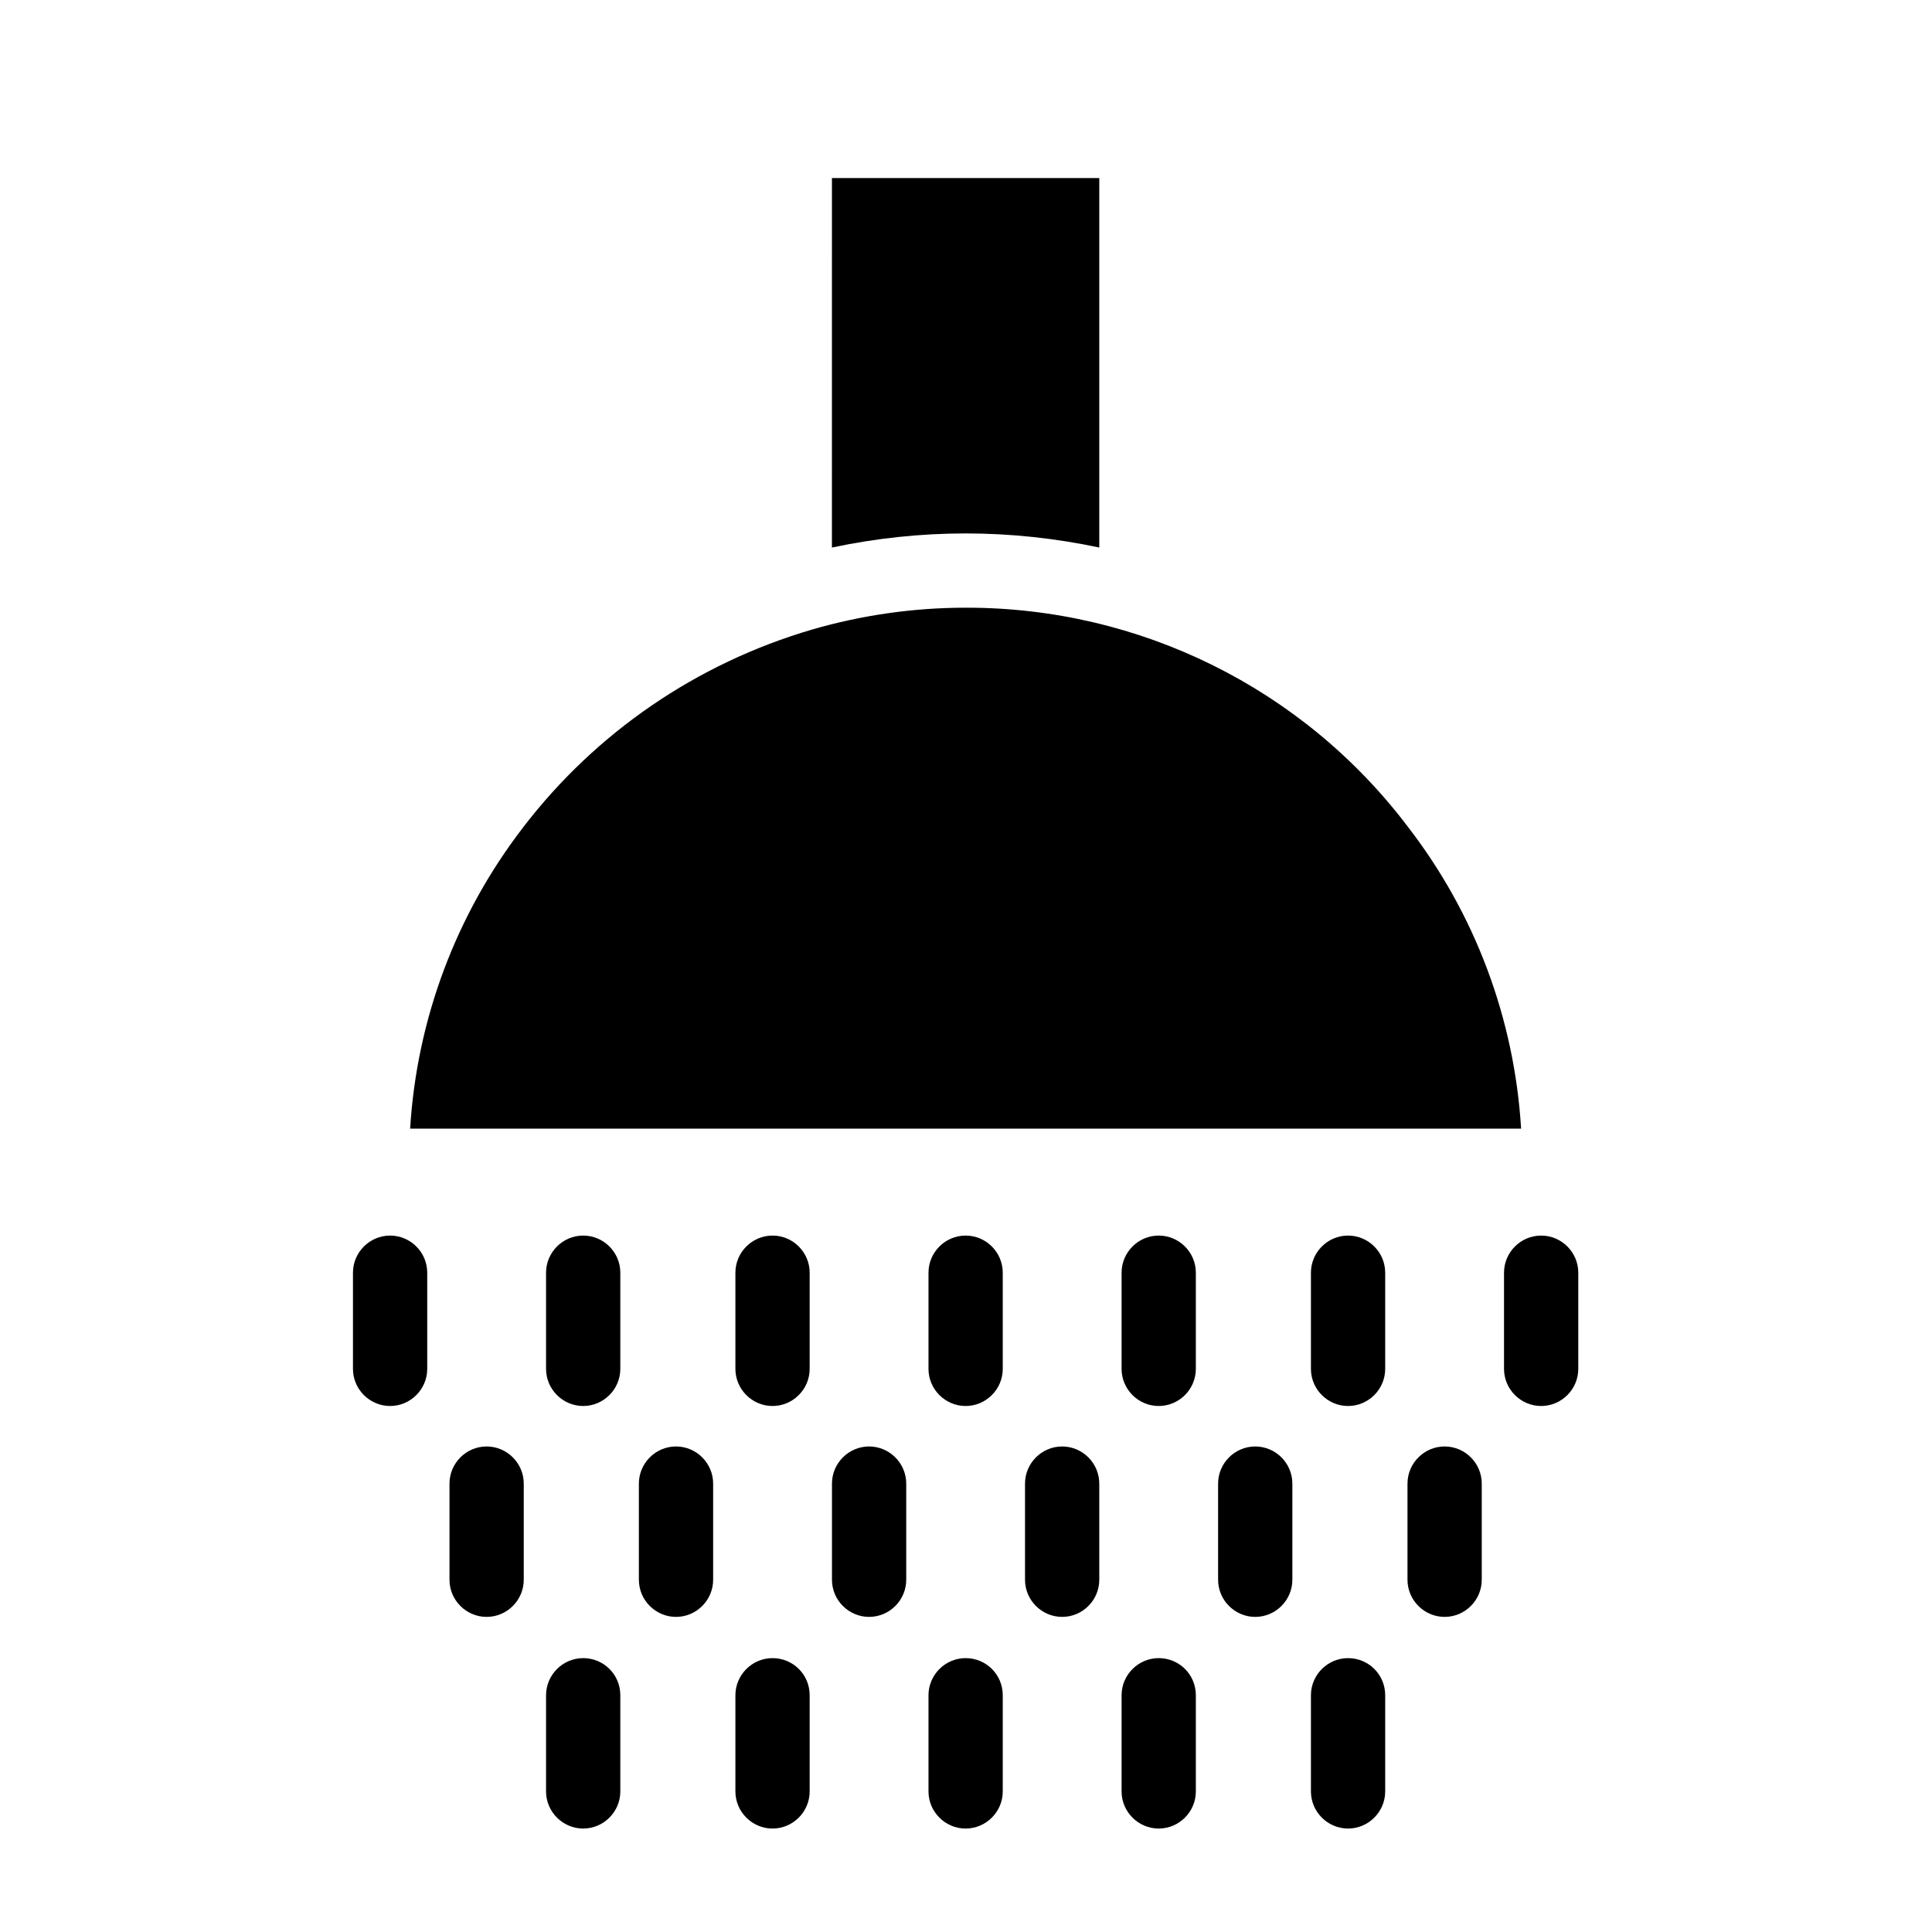 <?xml version="1.0" encoding="UTF-8"?>
<!-- The Best Svg Icon site in the world: iconSvg.co, Visit us! https://iconsvg.co -->
<svg fill="#000000" width="800px" height="800px" version="1.1" viewBox="144 144 512 512" xmlns="http://www.w3.org/2000/svg">
 <g>
  <path d="m435.32 191.19v97.91c-11.609-2.461-23.52-3.738-35.426-3.738s-23.812 1.277-35.426 3.738l0.004-97.91zm-182.63 251.91c1.77-29.027 12.203-56.777 29.914-79.801 19.285-25.191 46.051-43.492 76.555-52.449 13.188-3.836 26.961-5.805 40.738-5.805 46.051-0.098 89.445 21.352 117.2 58.055 17.809 23.027 28.242 50.871 30.012 80z"/>
  <path d="m399.9 471.44c-5.41 0-9.84 4.43-9.84 9.84v25.484c0 5.41 4.43 9.84 9.84 9.84 5.41 0 9.84-4.43 9.84-9.84v-25.484c0-5.414-4.426-9.84-9.84-9.84z"/>
  <path d="m348.73 471.44c-5.41 0-9.84 4.43-9.84 9.84v25.484c0 5.41 4.43 9.84 9.84 9.84 5.41 0 9.84-4.43 9.84-9.84v-25.484c0-5.414-4.426-9.84-9.84-9.84z"/>
  <path d="m298.55 471.44c-5.41 0-9.84 4.43-9.84 9.84v25.484c0 5.41 4.43 9.84 9.84 9.84s9.84-4.43 9.84-9.84v-25.484c0-5.414-4.426-9.84-9.84-9.84z"/>
  <path d="m247.38 471.44c-5.41 0-9.84 4.43-9.84 9.84v25.484c0 5.41 4.43 9.84 9.84 9.84s9.84-4.43 9.84-9.84v-25.484c0-5.414-4.426-9.84-9.84-9.84z"/>
  <path d="m451.07 471.44c-5.41 0-9.84 4.43-9.84 9.84v25.484c0 5.41 4.43 9.84 9.84 9.84s9.84-4.43 9.84-9.84v-25.484c0.004-5.414-4.426-9.84-9.84-9.84z"/>
  <path d="m501.25 471.44c-5.41 0-9.84 4.43-9.84 9.84v25.484c0 5.41 4.43 9.84 9.84 9.84s9.84-4.43 9.84-9.84v-25.484c0-5.414-4.43-9.84-9.84-9.84z"/>
  <path d="m552.42 471.44c-5.41 0-9.84 4.43-9.84 9.84v25.484c0 5.41 4.43 9.84 9.84 9.84s9.84-4.43 9.84-9.84v-25.484c0-5.414-4.43-9.84-9.84-9.84z"/>
  <path d="m425.48 527.33c-5.41 0-9.84 4.43-9.84 9.84v25.484c0 5.41 4.43 9.84 9.84 9.84s9.84-4.43 9.84-9.84v-25.484c0-5.41-4.43-9.84-9.84-9.84z"/>
  <path d="m374.32 527.33c-5.41 0-9.84 4.43-9.84 9.84v25.484c0 5.41 4.43 9.84 9.84 9.84s9.84-4.43 9.84-9.84v-25.484c0-5.41-4.43-9.84-9.84-9.84z"/>
  <path d="m323.15 527.33c-5.41 0-9.84 4.43-9.84 9.84v25.484c0 5.41 4.43 9.84 9.84 9.84 5.41 0 9.84-4.43 9.84-9.84v-25.484c0-5.41-4.43-9.84-9.84-9.84z"/>
  <path d="m272.96 527.33c-5.41 0-9.84 4.43-9.84 9.84v25.484c0 5.41 4.43 9.84 9.84 9.84s9.84-4.43 9.84-9.84v-25.484c0-5.41-4.43-9.84-9.84-9.84z"/>
  <path d="m476.65 527.33c-5.41 0-9.84 4.43-9.84 9.84v25.484c0 5.41 4.43 9.84 9.84 9.84s9.84-4.43 9.84-9.84v-25.484c0-5.41-4.43-9.84-9.84-9.84z"/>
  <path d="m526.84 527.33c-5.41 0-9.84 4.43-9.84 9.84v25.484c0 5.41 4.43 9.84 9.84 9.84 5.41 0 9.84-4.43 9.84-9.84v-25.484c0-5.41-4.426-9.84-9.84-9.84z"/>
  <path d="m399.9 583.42c-5.41 0-9.84 4.43-9.84 9.84v25.484c0 5.41 4.43 9.84 9.84 9.84 5.41 0 9.84-4.43 9.84-9.84v-25.484c0-5.512-4.426-9.84-9.84-9.84z"/>
  <path d="m348.73 583.42c-5.41 0-9.84 4.43-9.84 9.84v25.484c0 5.41 4.43 9.84 9.84 9.84 5.41 0 9.84-4.43 9.84-9.84v-25.484c0-5.512-4.426-9.84-9.84-9.84z"/>
  <path d="m298.55 583.42c-5.41 0-9.84 4.43-9.84 9.84v25.484c0 5.41 4.43 9.84 9.84 9.84s9.84-4.43 9.84-9.84v-25.484c0-5.512-4.426-9.84-9.84-9.84z"/>
  <path d="m451.07 583.42c-5.41 0-9.84 4.43-9.84 9.84v25.484c0 5.41 4.43 9.84 9.84 9.84s9.84-4.43 9.84-9.84v-25.484c0.004-5.512-4.426-9.84-9.84-9.84z"/>
  <path d="m501.25 583.42c-5.41 0-9.84 4.43-9.84 9.84v25.484c0 5.41 4.43 9.84 9.84 9.84s9.84-4.43 9.84-9.84v-25.484c0-5.512-4.43-9.84-9.84-9.84z"/>
 </g>
</svg>